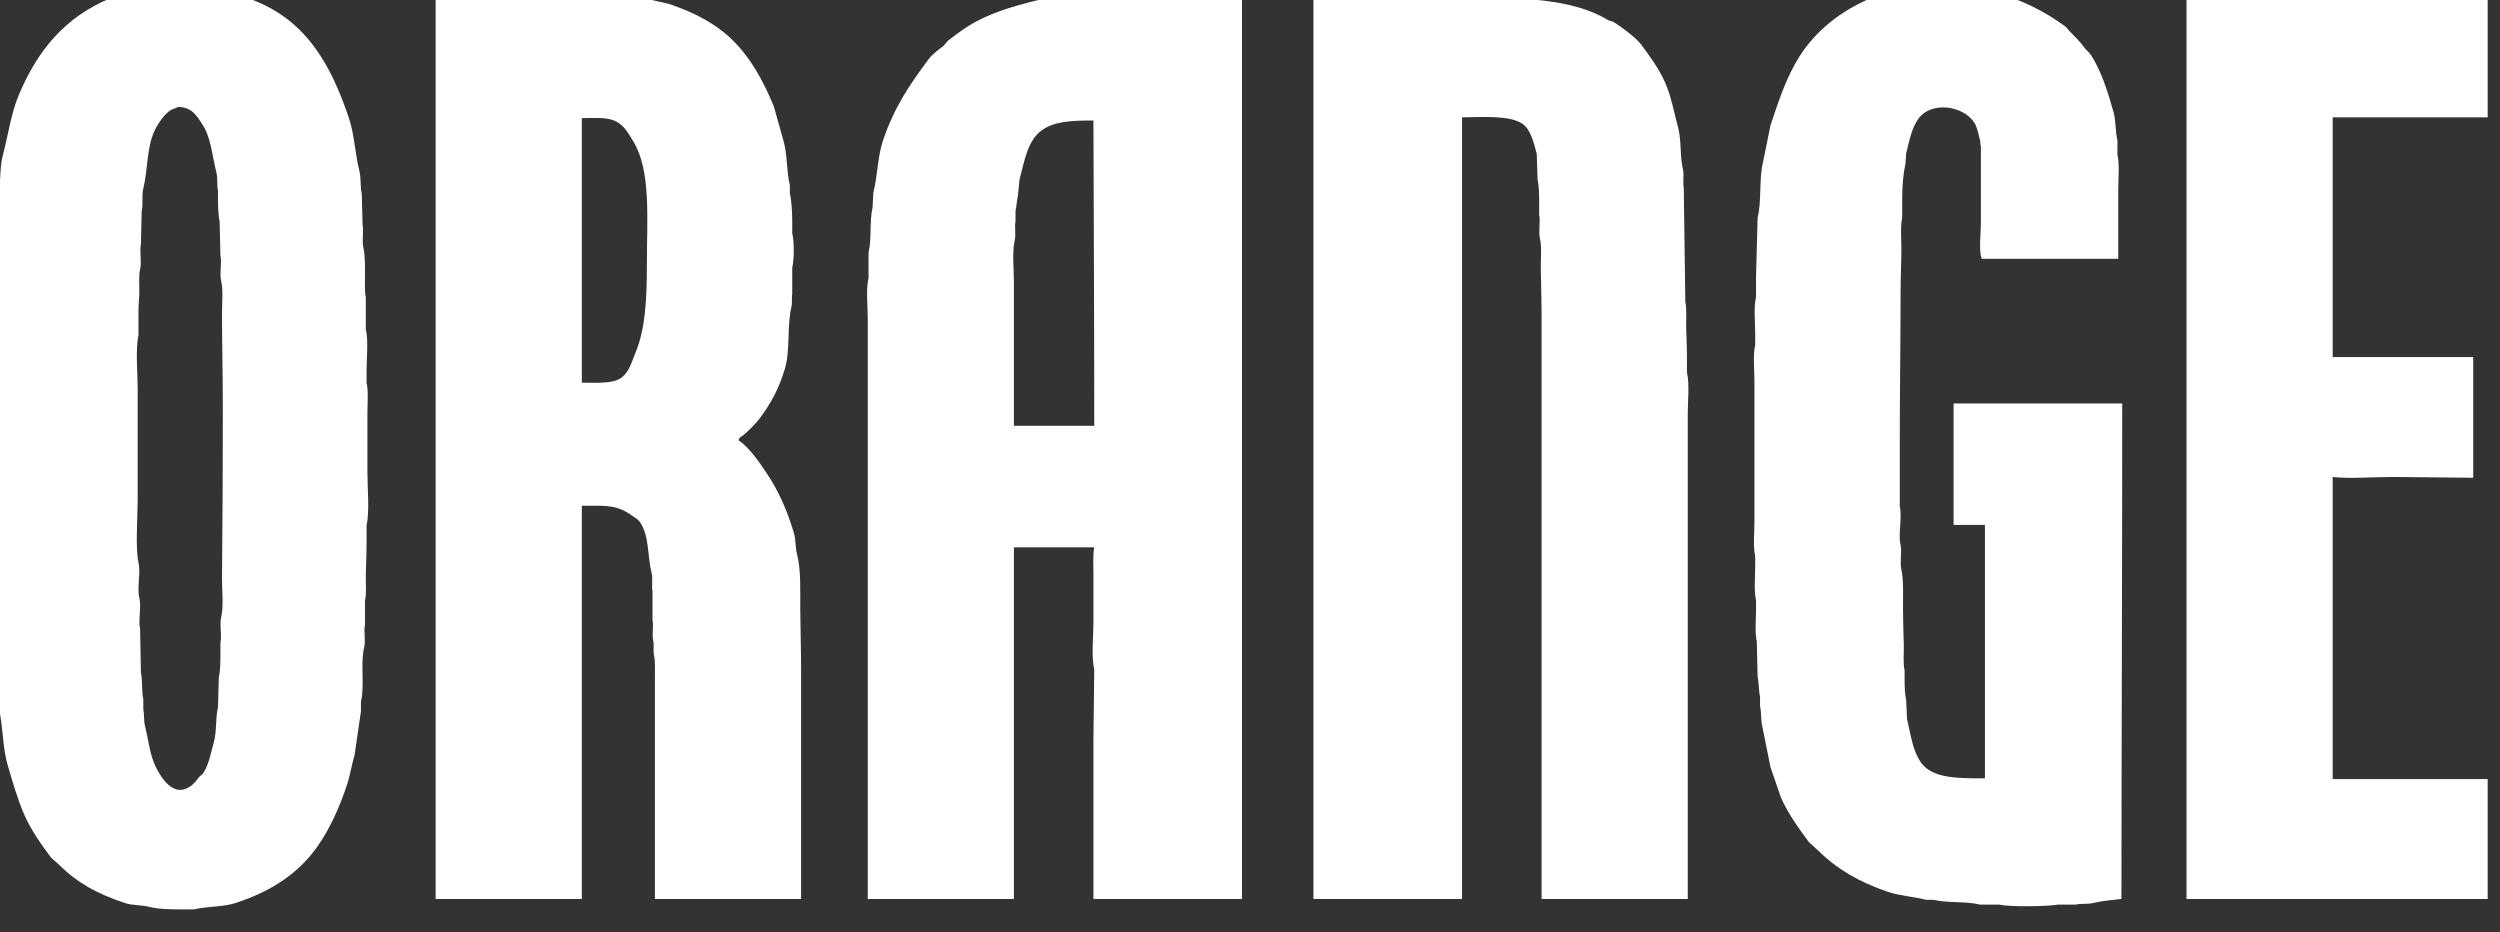 <?xml version="1.0" encoding="UTF-8" standalone="no"?>
<!DOCTYPE svg PUBLIC "-//W3C//DTD SVG 1.1//EN" "http://www.w3.org/Graphics/SVG/1.1/DTD/svg11.dtd">
<svg width="100%" height="100%" viewBox="0 0 456 170" version="1.1" xmlns="http://www.w3.org/2000/svg" xmlns:xlink="http://www.w3.org/1999/xlink" xml:space="preserve" xmlns:serif="http://www.serif.com/" style="fill-rule:evenodd;clip-rule:evenodd;stroke-linejoin:round;stroke-miterlimit:2;">
    <rect x="0" y="0" width="456" height="170" fill="#333333" stroke="none"/>
    <g transform="matrix(1,0,0,1,-257.205,-4650.14)">
        <g transform="matrix(1,0,0,2.733,0,396)">
            <g transform="matrix(0.184,0,0,0.067,-616.725,1433.34)">
                <g transform="matrix(4.167,0,0,4.167,4742,1824.39)">
                    <path d="M54.455,151.072C54.008,152.969 54.662,155.519 54.268,157.178L54.268,159.666C54.258,161.553 54.277,163.903 53.883,165.584C53.812,167.947 53.749,170.3 53.687,172.653C53.055,175.328 53.44,178.231 52.733,180.875C52.062,183.403 51.521,186.306 50.246,188.325C49.987,188.753 49.396,189.084 49.105,189.469C48.183,190.731 47.19,191.894 45.477,192.337C41.996,193.241 39.249,188.016 38.408,185.837C37.402,183.278 37.052,180.066 36.305,177.05C35.983,175.762 36.19,174.344 35.921,173.234L35.921,170.747C35.474,168.909 35.796,166.3 35.352,164.444C35.29,160.941 35.218,157.437 35.155,153.934C34.658,151.85 35.527,148.8 34.968,146.481C34.387,144.075 35.352,140.725 34.771,138.072C34.005,134.528 34.583,127.397 34.583,122.794L34.583,96.622C34.583,92.941 34.024,86.981 34.771,83.819L34.771,78.087C34.771,76.603 34.924,75.112 34.968,73.878C35.018,71.959 34.78,69.556 35.155,67.959C35.59,66.112 34.968,63.647 35.352,62.028C35.412,59.356 35.474,56.681 35.537,54.006C35.921,52.431 35.508,50.369 35.921,48.659C37.03,44.075 36.73,39.194 38.408,35.287C39.208,33.409 40.793,31.016 42.421,29.937C42.958,29.575 43.665,29.584 44.14,29.172C47.396,29.172 48.577,31.222 49.874,33.181C52.071,36.519 52.183,40.334 53.305,44.831C53.668,46.262 53.377,47.944 53.687,49.228L53.687,51.528C53.708,52.887 53.762,55.219 54.071,56.494C54.133,59.231 54.196,61.969 54.268,64.703C54.662,66.372 53.999,68.922 54.455,70.819C54.952,72.903 54.643,76.044 54.643,78.459C54.643,85.809 54.84,93.584 54.84,101.203C54.84,114.647 54.777,128.578 54.643,141.7C54.621,144.666 55.077,148.459 54.455,151.072ZM89.233,102.344C89.233,100.041 89.502,97.066 89.033,95.084L89.033,92.226C89.033,89.094 89.502,85.053 88.849,82.284L88.849,74.644C88.537,73.35 88.662,71.287 88.652,69.681C88.652,67.647 88.724,64.684 88.268,62.797C87.874,61.137 88.424,58.878 88.083,57.45C88.021,54.959 87.958,52.484 87.896,49.994C87.49,48.316 87.771,46.294 87.315,44.459C86.268,40.241 86.155,35.803 84.837,31.844C78.152,11.828 68.199,0.147 41.083,0.509C40.224,1.122 38.399,0.603 37.258,0.891C34.118,1.681 30.893,2.022 28.087,3.184C17.346,7.659 10.783,15.581 6.305,26.309C4.452,30.756 3.799,35.844 2.48,40.822C1.662,43.972 2.099,47.622 1.34,50.762L1.34,53.053C0.574,56.256 1.371,60.662 0.574,63.947C0.511,71.016 0.449,78.087 0.387,85.156C-0.348,88.225 0.19,93.303 0.19,96.806L0.19,120.306C0.19,129.759 0.417,139.1 0.574,148.2C0.624,150.937 0.202,154.409 0.77,156.803C1.155,158.462 0.615,160.722 0.958,162.153C1.412,164.059 0.927,166.35 1.34,168.072C1.402,169.669 1.465,171.253 1.527,172.85C2.605,177.328 2.399,182.169 3.63,186.419C4.846,190.575 5.996,194.691 7.643,198.456C9.249,202.112 11.665,205.503 13.946,208.581C14.652,209.212 15.355,209.856 16.049,210.487C20.258,214.697 25.14,217.359 31.527,219.467C33.474,220.109 35.299,219.891 37.455,220.419C39.768,221 42.618,221 45.477,221L47.955,221C51.283,220.212 54.849,220.472 57.896,219.467C66.324,216.697 72.78,212.469 77.383,205.906C80.277,201.772 82.505,196.766 84.258,191.572C85.087,189.147 85.471,186.522 86.174,184.119C86.683,180.616 87.19,177.122 87.699,173.619L87.699,171.316C88.621,167.481 87.524,162.216 88.465,158.328C88.858,156.678 88.308,154.409 88.652,152.978L88.652,147.247C89.046,145.6 88.827,143.1 88.849,141.131C88.871,138.881 89.033,136.209 89.033,133.678L89.033,129.097C89.783,125.987 89.233,120.109 89.233,116.481L89.233,102.344Z" style="fill:white;fill-rule:nonzero;"/>
                </g>
                <g transform="matrix(4.167,0,0,4.167,4742,1824.39)">
                    <path d="M466.578,129.096L474.032,129.096L474.032,189.665C467.594,189.705 461.625,189.683 458.928,186.037C456.857,183.205 456.482,179.59 455.497,175.524C455.435,173.99 455.363,172.468 455.3,170.943C454.978,169.596 454.925,167.708 454.919,166.165L454.919,163.874C454.513,162.152 454.794,159.602 454.728,157.562C454.66,155.062 454.544,151.952 454.544,149.152C454.535,146.668 454.71,142.124 454.16,139.793C453.716,137.958 454.347,135.48 453.963,133.874C453.341,131.252 454.388,127.262 453.775,124.702L453.775,109.224C453.775,97.471 453.963,85.333 453.963,73.877C453.963,70.177 454.15,66.437 454.16,62.993C454.16,60.68 453.882,57.708 454.347,55.727L454.347,50.565C454.378,48.099 454.585,45.071 455.116,42.924C455.175,42.033 455.238,41.143 455.3,40.252C456.057,37.255 456.597,34.218 458.172,32.04C461.344,27.637 469.003,28.912 471.544,32.996C472.228,34.093 472.528,35.868 472.882,37.193C473.025,37.743 472.838,38.19 473.069,38.53L473.069,57.065C473.069,59.583 472.528,63.346 473.266,65.471L505.741,65.471L505.741,49.04C505.741,46.387 506.103,42.946 505.553,40.633L505.553,37.193C505.016,34.987 505.235,32.558 504.6,30.321C503.178,25.271 501.738,20.68 499.253,16.752C498.86,16.14 498.132,15.612 497.716,15.033C496.65,13.537 495.55,12.471 494.275,11.205C493.966,10.833 493.644,10.449 493.322,10.068C488.46,6.458 483.35,3.805 476.707,1.846C474.403,1.462 472.113,1.09 469.825,0.705C466.757,-0.051 458.691,0.427 456.069,1.09C455.3,1.152 454.544,1.215 453.775,1.277C451.485,1.908 449.185,2.549 446.894,3.183C439.763,6.168 433.803,10.946 429.894,17.133C426.838,21.977 425,27.596 423.013,33.565C422.441,36.427 421.872,39.299 421.291,42.158C420.222,46.283 420.969,51.571 419.953,55.727C419.828,60.443 419.703,65.149 419.578,69.865L419.578,74.646C418.988,77.062 419.382,80.668 419.382,83.437L419.382,86.108C418.813,88.462 419.197,91.996 419.197,94.702L419.197,128.327C419.197,130.93 418.844,134.29 419.382,136.549L419.382,139.027C419.382,141.577 419.053,144.852 419.578,147.062L419.578,149.349C419.578,151.777 419.269,154.908 419.766,156.99C419.828,159.79 419.891,162.599 419.953,165.399C420.285,166.777 420.203,168.808 420.535,170.177L420.535,172.468C420.897,173.98 420.688,175.805 421.103,177.433C421.735,180.615 422.378,183.805 423.013,186.99C423.841,189.405 424.669,191.83 425.497,194.246C427.219,198.165 429.76,201.677 432.185,204.944C432.891,205.587 433.585,206.218 434.288,206.862C438.769,211.34 444.188,214.512 450.907,216.79C453.797,217.774 457.032,217.943 460.078,218.708L461.8,218.708C465.116,219.527 469.41,219 472.882,219.849L477.463,219.849C480.035,220.48 489.444,220.275 491.416,219.849L495.613,219.849C496.847,219.549 498.413,219.818 499.822,219.465C501.844,218.968 504.425,218.73 506.507,218.512C506.519,180.718 506.703,140.405 506.694,100.052L466.578,100.052L466.578,129.096Z" style="fill:white;fill-rule:nonzero;"/>
                </g>
                <g transform="matrix(4.167,0,0,4.167,4742,1824.39)">
                    <path d="M155.719,66.808C155.719,74.892 155.388,82.18 153.044,87.83C152.059,90.205 151.531,92.558 149.603,93.936C147.572,95.396 143.747,95.096 140.244,95.086L140.244,31.846C142.916,31.824 145.944,31.605 147.881,32.414C150.247,33.408 151.188,35.286 152.475,37.389C156.744,44.367 155.719,55.861 155.719,66.808ZM191.45,136.164C190.972,134.289 191.209,132.796 190.681,131.002C189.066,125.489 186.981,120.886 184.181,116.677C182.481,114.117 180.006,110.48 177.497,108.842C177.788,107.992 178.253,108.021 178.834,107.505C180.109,106.364 181.644,104.861 182.659,103.492C185.241,99.98 187.178,96.455 188.578,91.646C189.863,87.252 189.003,81.539 190.113,76.936C190.331,76.002 190.134,74.583 190.297,73.877L190.297,67.577C190.788,65.542 190.775,61.386 190.297,59.355L190.297,55.924C190.247,54.067 190.134,51.517 189.728,49.808L189.728,47.889C188.9,44.427 189.181,40.592 188.194,37.192C187.438,34.455 186.672,31.721 185.903,28.983C182.7,21.261 178.753,14.542 172.334,10.067C168.997,7.724 165.109,5.949 160.881,4.521C158.903,4.074 156.931,3.63 154.95,3.183C152.806,2.633 150.525,2.924 148.453,2.427L145.209,2.427C139.931,1.152 132.8,1.658 126.488,1.658C124.403,1.658 121.738,1.442 119.988,1.846C118.506,2.186 116.463,1.752 115.209,2.042L112.534,2.042C110.919,2.427 108.741,2.417 107.188,2.799C106.638,2.942 106.191,2.746 105.85,2.996L105.466,2.996L105.466,218.511L140.244,218.511L140.244,124.514C146.181,124.464 148.609,124.308 152.091,126.805C152.744,127.274 153.541,127.686 153.997,128.33C156.331,131.586 155.772,136.208 156.869,140.749C157.169,142.042 156.797,143.889 157.056,144.955L157.056,151.83C157.366,153.146 156.881,155.261 157.241,156.805C157.459,157.686 157.169,159.314 157.441,160.433C157.741,161.73 157.625,163.789 157.625,165.399L157.625,218.511L192.403,218.511L192.403,163.489C192.403,158.724 192.228,153.633 192.206,149.155C192.197,144.592 192.381,139.867 191.45,136.164Z" style="fill:white;fill-rule:nonzero;"/>
                </g>
                <g transform="matrix(4.167,0,0,4.167,4742,1824.39)">
                    <path d="M593.632,31.658L593.632,2.799C570.06,2.821 545.854,2.996 521.985,2.996L521.985,218.511L593.632,218.511L593.632,189.852L556.76,189.852L556.76,117.633C561.054,118.089 566.298,117.621 571.47,117.633C577.71,117.696 583.951,117.755 590.192,117.817L590.192,88.971L556.76,88.971L556.76,31.658L593.632,31.658Z" style="fill:white;fill-rule:nonzero;"/>
                </g>
                <g transform="matrix(4.167,0,0,4.167,4742,1824.39)">
                    <path d="M243.029,105.401L243.029,71.016C243.029,67.888 242.573,63.844 243.226,61.076C243.558,59.657 243.133,57.676 243.414,56.494L243.414,54.007C243.661,52.982 243.754,51.354 243.983,50.379C244.12,49.104 244.242,47.829 244.367,46.554C245.589,41.847 246.304,37.163 249.717,34.716C252.67,32.601 256.773,32.416 261.948,32.416C262.019,56.369 262.145,81.132 262.145,105.401L243.029,105.401ZM251.82,3.382C250.867,3.441 249.914,3.504 248.958,3.566C242.511,5.204 237.029,6.779 232.145,9.869C230.52,10.894 228.92,12.16 227.367,13.31C226.983,13.757 226.601,14.201 226.217,14.647C225.054,15.519 223.636,16.554 222.786,17.707C218.276,23.779 214.586,29.169 211.892,37.194C210.595,41.038 210.636,45.444 209.601,49.61C209.539,50.826 209.464,52.038 209.404,53.241C208.636,56.422 209.248,60.663 208.451,63.947L208.451,70.051C207.808,72.76 208.264,76.738 208.264,79.807L208.264,218.51L243.029,218.51L243.029,134.444L262.145,134.444C261.801,136.26 261.948,138.819 261.948,140.944L261.948,152.41C261.948,155.955 261.42,160.494 262.145,163.676C262.073,169.285 262.01,174.882 261.948,180.491L261.948,218.51L297.295,218.51L297.295,2.994L265.773,2.994C261.254,2.994 255.717,2.438 251.82,3.382Z" style="fill:white;fill-rule:nonzero;"/>
                </g>
                <g transform="matrix(4.167,0,0,4.167,4742,1824.39)">
                    <path d="M403.14,88.587C403.14,86.265 402.984,83.756 402.953,81.715C402.921,79.797 403.14,77.381 402.756,75.784C402.631,66.684 402.509,57.572 402.384,48.472C402.112,47.34 402.509,45.434 402.187,44.075C401.431,40.893 401.874,37.256 401.046,34.137C400.071,30.497 399.409,26.693 397.99,23.437C396.515,20.068 394.331,17.075 392.256,14.265C391.031,12.625 387.562,10.047 385.759,8.915C385.259,8.606 384.731,8.656 384.234,8.347C376.012,3.306 363.731,2.997 350.409,2.997L314.293,2.997L314.293,218.512L349.643,218.512L349.643,31.659C354.69,31.618 360.909,31.118 363.978,33.184C365.959,34.518 366.746,37.797 367.418,40.45C367.481,42.481 367.543,44.522 367.606,46.553C367.999,48.222 367.99,50.637 367.99,52.484L367.99,54.959C368.353,56.515 367.762,58.918 368.178,60.693C368.653,62.681 368.331,65.637 368.374,67.959C368.424,71.212 368.559,75.103 368.559,78.656L368.559,218.512L403.337,218.512L403.337,102.54C403.337,99.409 403.793,95.365 403.14,92.601L403.14,88.587Z" style="fill:white;fill-rule:nonzero;"/>
                </g>
            </g>
        </g>
    </g>
</svg>
